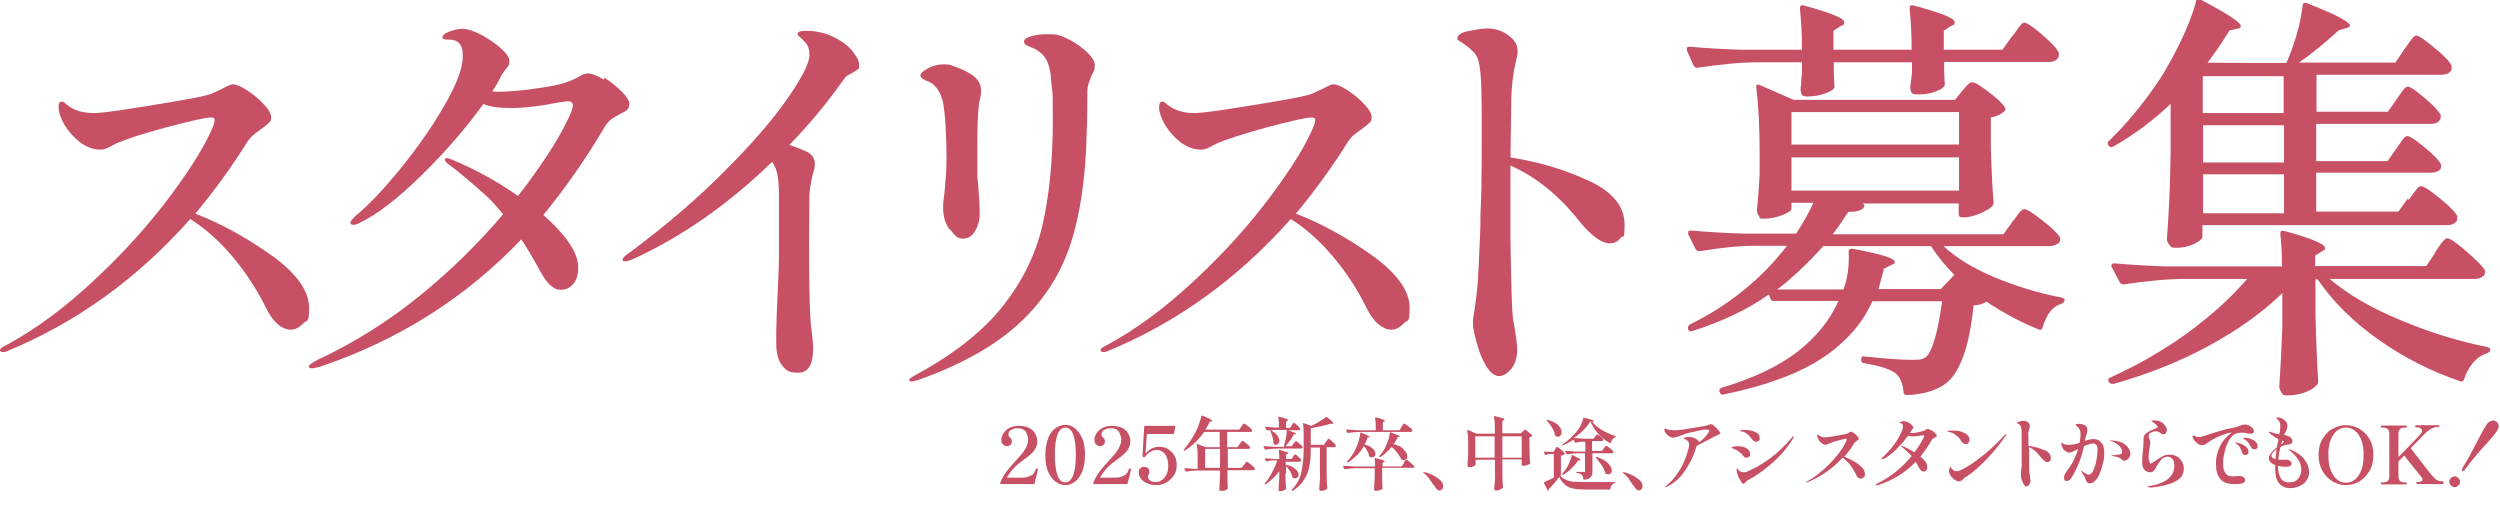<?xml version="1.0" encoding="UTF-8"?>
<svg xmlns="http://www.w3.org/2000/svg" version="1.1" viewBox="0 0 738.5 150">
  <defs>
    <style>
      .cls-1 {
        fill: #c85064;
      }
    </style>
  </defs>
  <!-- Generator: Adobe Illustrator 28.6.0, SVG Export Plug-In . SVG Version: 1.2.0 Build 709)  -->
  <g>
    <g id="_レイヤー_1" data-name="レイヤー_1">
      <path class="cls-1" d="M80.6,75.7c7.1,5.2,10.7,10.3,10.7,15.2s-.6,3.4-1.7,4.6-2.4,1.9-3.7,1.9-2.7-.6-3.9-1.7c-1.3-1.1-2.4-2.7-3.4-4.7-2.8-5.7-6.2-10.8-10.1-15.4-3.9-4.6-8-8.2-12.3-10.9-15.7,17.7-33.8,30.7-54.3,39.1-.4.2-.8.2-1.1.2-.5,0-.8-.2-.8-.6s.5-.8,1.4-1.2c9-4.8,17.9-11.4,26.6-19.6,8.8-8.2,16.3-16.6,22.6-25.1,6.3-8.5,10.5-15.4,12.6-20.8.2-.8.2-1.3.2-1.4,0-.4-.4-.6-1.1-.6-1.5,0-5.9,1-13.1,2.9s-12.2,3.6-14.9,4.8c-.5.2-1.2.6-2.1,1.1-.9.5-1.8.7-2.6.7-2.1,0-4.1-.8-6-2.2-1.9-1.5-3.4-3.2-4.6-5.2-1.1-2-1.7-3.7-1.7-5s.3-1.8.9-1.8.8.3,1.5.9c.8.6,1.6,1.1,2.5,1.5,1.6.7,3.5,1,5.6,1s7.2-.7,16.4-2.2,14.9-2.5,17.3-3.2c.8-.2,2.3-.9,4.4-1.9,1.4-.8,2.4-1.2,2.9-1.2,1,0,2.4.6,4.2,1.8s3.5,2.5,4.9,4.1c1.5,1.5,2.2,2.9,2.2,3.9s-.3,1.2-.8,1.7-1.4,1.2-2.4,1.9c-.7.5-1.4,1-2.1,1.6-.7.6-1.2,1.2-1.6,1.8-4.8,7.7-10,14.8-15.5,21.4,8.2,3.2,15.8,7.5,23,12.7h0Z"/>
      <path class="cls-1" d="M178.6,23c1.9,1.2,3.6,2.6,5.1,4.1,1.5,1.5,2.2,2.7,2.2,3.5s-.2,1.4-.6,1.8c-.4.4-1.1.8-2,1.2-1.1.6-2,1.1-2.7,1.6s-1.4,1.3-2.1,2.5c-5.5,9.3-11.5,17.9-18,25.8,3.2,2.8,5.7,5.5,7.5,8.1s2.8,5.1,2.8,7.4-.5,3.6-1.4,4.8c-1,1.2-2.2,1.8-3.7,1.8s-2.1-.5-3.2-1.4c-1-1-1.9-2.2-2.7-3.7-2.2-4-4.1-7.2-5.8-9.8-16.5,17.3-36.3,29.8-59.4,37.6-1.2.3-2,.5-2.4.5-.7,0-1-.2-1-.6s.9-1,2.6-1.9c11.1-5.2,21.2-11.6,30.4-19.1,9.2-7.5,17.3-15.5,24.4-23.9-2-2.5-3.9-4.6-5.8-6.2-1.9-1.7-4.4-3.9-7.7-6.6l-2.9-2.2c-.5-.4-.8-.8-.8-1.1s.2-.5.6-.5.6.1,1.4.4c7.2,3,13.7,6.6,19.6,10.8,3.3-4.2,6.2-8.3,8.7-12.1,2.5-3.8,4.3-7,5.6-9.6,1.3-2.6,1.9-4.2,1.9-4.9s-.1-.9-.4-1.1c-.2-.2-.7-.3-1.2-.3l-2.8.4c-5.4,1.1-10.1,1.6-13.9,1.6s-6.4-.4-8.1-1.2c-4.9,6.8-10.9,13.8-18,20.8s-13.3,11.8-18.5,14.3c-.7.4-1.3.6-1.9.6s-.9-.2-.9-.6.5-1.1,1.6-2.1c3.9-3.2,8.2-7.8,12.9-13.5,4.7-5.8,8.8-11.5,12.3-17.4,3.5-5.8,5.6-10.5,6.2-14,.2-1.2.2-2,.2-2.5,0-3.1-1.3-4.6-4-4.6s-.5,0-.8,0-.6-.1-.8-.2c-.2,0-.4-.2-.4-.4,0-.7.7-1.3,2.1-1.8,1.4-.5,2.7-.8,3.9-.8s3.3.6,5.5,1.8,4.1,2.5,5.8,4,2.5,2.8,2.5,3.8-.3,1.3-.9,2.1c-.6.8-1.1,1.4-1.4,1.9-.6,1.3-1.5,3-2.8,4.9.4,0,1,.1,1.6.1,2.8,0,6.5-.3,10.9-.9,4.4-.6,7.5-1.2,9.4-1.9,1.6-.6,2.8-1.1,3.6-1.6,1.1-.7,2-1,2.9-1s2.6.6,4.5,1.8h0Z"/>
      <path class="cls-1" d="M252.2,15.7c1.1,1.3,1.6,2.5,1.6,3.6s-.1,1-.4,1.2-.7.5-1.4.9c0,0-.5.3-1.1.6-.7.3-1.3.9-1.9,1.8-4.8,6.8-10.1,13.1-15.8,19,1.8.6,3.6,1.3,5.5,2.2,1.3.8,2,1.9,2,3.4s-.2,1.6-.6,3c-.6,2.6-.9,4.6-1,6v2.6c0,1.8-.1,5.6-.1,11.5,0,14.2.2,23,.8,26.5.2,1.8.4,3.5.4,5,0,4.8-1.5,7.1-4.4,7.1s-3.7-.8-4.8-2.2-1.7-3.6-1.7-6.4,0-5,.1-7.1c0-2,.2-3.8.2-5.3.3-6,.5-10.4.5-13.3v-19.5c-.1-2-.2-3.7-.5-5s-.8-2.5-1.5-3.5c-12.9,12.5-26.5,22-40.8,28.6-1.2.5-2,.8-2.5.8s-.9-.1-.9-.4c0-.6.8-1.4,2.5-2.5,10.6-7.9,19.9-15.9,27.9-24,8-8,14.1-15.1,18.4-21.3s6.4-10.4,6.4-12.7-.6-3.2-1.8-4.4c-.3-.3-.7-.7-1.1-1s-.6-.6-.6-.8c0-.7.8-1,2.5-1,3.8,0,7.2,1,10.4,3.1,1.3.8,2.5,1.9,3.6,3.2h0Z"/>
      <path class="cls-1" d="M268.5,112.3c0-.3.7-.9,2.1-1.6,11.2-6.1,19.7-12.8,25.5-20.1,5.8-7.3,9.8-15.3,11.8-23.9,2-8.6,3.1-19,3.1-31.2s-.2-6.9-.5-11.8c-.2-3.9-1.2-6.6-3.1-8.1-1-.8-1.9-1.3-2.7-1.6-.8-.3-1.4-.6-1.7-.8-.3-.2-.5-.5-.5-.9,0-.7.7-1.2,2.1-1.6,1.4-.4,2.9-.6,4.6-.6s2.1,0,3.2.2c2.4.7,4.9,2,7.3,3.9,2.5,2,3.7,3.6,3.7,5.1s-.3,1.7-.9,2.9c-.3.8-.6,1.6-.9,2.4-.3.9-.4,1.7-.4,2.6,0,3.4,0,7.5-.2,12.4-.3,12.9-1.9,23.8-4.8,32.6-2.9,8.8-7.9,16.6-15,23.2s-17.1,12.3-30.1,16.9c-.8.2-1.5.4-1.9.4s-.6-.2-.6-.5h0ZM280.5,67.8c-1.3-1.8-1.9-3.9-1.9-6.3s.2-2.4.5-5.6.5-6.2.5-8.9c0-7.8-.4-13.5-1.1-17.1-.8-3-2.2-5-4.4-5.9-.7-.2-1.2-.5-1.6-.8-.4-.3-.6-.6-.6-.9,0-.6.7-1.3,2.2-2.1,1.5-.8,3-1.2,4.7-1.2s2,.2,2.8.5c3.1,1.1,5.2,2.2,6.4,3.3,1.2,1.1,1.8,2.4,1.8,3.9s0,1.3-.2,2.1c-.2.8-.3,1.4-.4,1.8-.3,2.3-.5,6.3-.5,11.9v9.9c.1.3.3,2.2.5,5.8.2,2.5.2,4.2.2,5.1,0,1.8-.5,3.5-1.4,5s-2.1,2.2-3.6,2.2-2.4-.9-3.7-2.7h0Z"/>
      <path class="cls-1" d="M405.7,75.7c7.1,5.2,10.7,10.3,10.7,15.2s-.6,3.4-1.7,4.6-2.4,1.9-3.7,1.9-2.6-.6-3.9-1.7c-1.3-1.1-2.4-2.7-3.4-4.7-2.8-5.7-6.2-10.8-10.1-15.4-3.9-4.6-8-8.2-12.3-10.9-15.7,17.7-33.8,30.7-54.3,39.1-.4.2-.8.2-1.1.2-.5,0-.8-.2-.8-.6s.5-.8,1.4-1.2c9-4.8,17.9-11.4,26.6-19.6,8.8-8.2,16.3-16.6,22.6-25.1s10.5-15.4,12.6-20.8c.2-.8.2-1.3.2-1.4,0-.4-.4-.6-1.1-.6-1.5,0-5.9,1-13.1,2.9-7.2,2-12.2,3.6-14.9,4.8-.5.2-1.2.6-2.1,1.1-.9.5-1.8.7-2.6.7-2.1,0-4.1-.8-6-2.2-1.9-1.5-3.4-3.2-4.6-5.2-1.1-2-1.7-3.7-1.7-5s.3-1.8.9-1.8.8.3,1.5.9c.8.6,1.6,1.1,2.5,1.5,1.6.7,3.5,1,5.6,1s7.2-.7,16.4-2.2,14.9-2.5,17.3-3.2c.8-.2,2.3-.9,4.4-1.9,1.4-.8,2.4-1.2,2.9-1.2,1,0,2.4.6,4.2,1.8s3.5,2.5,4.9,4.1c1.5,1.5,2.2,2.9,2.2,3.9s-.3,1.2-.8,1.7c-.5.5-1.4,1.2-2.4,1.9-.7.5-1.4,1-2.1,1.6-.7.6-1.2,1.2-1.6,1.8-4.8,7.7-10,14.8-15.5,21.4,8.2,3.2,15.8,7.5,23,12.7h0Z"/>
      <path class="cls-1" d="M469.6,53.5c6.9,3.3,10.3,7.6,10.3,12.8s-.4,2.9-1.2,4-1.9,1.6-3.1,1.6c-2.5,0-5.5-2.2-9.1-6.6-5.9-7.5-12.7-13-20.3-16.4v22.3c.2,13.2.4,20.9.8,23.3.8,4.3,1.2,7.3,1.2,9s-.6,4.1-1.8,5.5c-1.2,1.4-2.4,2.1-3.6,2.1s-2.6-1-3.8-3-2.1-4.3-2.8-6.9c-.7-2.6-1.1-4.5-1.1-5.6s.1-2.1.4-3.6c.5-3.2.8-6,1-8.1.2-3.1.5-8.7.8-16.8,0-1.7,0-4.2.2-7.8.2-5.3.2-13.1.2-23.4s-.2-13.5-.6-16.1c-.2-1.9-.8-3.3-1.6-4.2-.8-.9-2-1.9-3.6-3-.4-.2-.8-.5-1-.6s-.4-.4-.4-.6c0-1,1.1-1.8,3.2-2.2s4-.8,5.6-.8c2.9,0,5.4,1,7.5,3.1,1,1,1.5,2.2,1.5,3.6s-.2,1.8-.5,3.1c-.9,3.7-1.4,8.1-1.4,13.3l-.2,15c8.8,1.4,16.6,3.8,23.5,7.1h0Z"/>
      <path class="cls-1" d="M594.5,10.6c.4-.5.8-1,1.2-1.6.4-.6.8-1.1,1.2-1.6s.8-.7,1.1-.7c.8,0,2.5,1.2,5.2,3.5s4.4,4.1,5,5.4c0,.4,0,.8-.1,1.3-.5.9-1.5,1.4-2.9,1.4h-30.9v2.5c0,.9.1,1.6.1,2.2s0,1,.1,1.3v.5c0,.8-.8,1.5-2.4,2.1-1.6.7-3.5,1-5.6,1s-1.9-.6-2.2-1.9c0-.5,0-.9.1-1.2l.4-3.2v-3.2h-23.1v2.6c0,1,.1,1.8.1,2.4s0,1.1.1,1.5v.5c.1.8-.8,1.5-2.5,2.1-1.8.7-3.6,1-5.5,1s-1.7-.6-2-1.9c0-.5,0-.9.1-1.2,0-.4.1-.9.1-1.4s0-1.3.2-2.2v-3.4h-12.8c-5.3,0-11.3.6-17.9,1.6h-.4c-.3,0-.6-.2-.9-.6l-2-4.5v-.5c-.1-.4.2-.6.8-.6,4.4.4,9.5.7,15.3.9h17.9c0-4.2-.2-8.2-.6-12.2,0-.8.4-1.1,1.1-.9,8,2.2,12,3.8,12,4.9s-.4.8-1.1,1.2l-2.1,1.4v5.6h23.1c0-4.2-.2-8.2-.6-12.2,0-.8.4-1.1,1.1-.9,8.2,2.2,12.2,3.8,12.2,4.9s-.4.8-1.1,1.2l-2.1,1.4v5.6h17.3l2.8-3.9h0ZM594.5,65.4c.4-.4.8-.9,1.2-1.5s.8-1.1,1.2-1.5.8-.6,1.1-.6c.8,0,2.5,1.1,5.3,3.3,2.8,2.2,4.5,3.8,5.2,5,0,.2.1.4.1.6,0,.6-.3,1.1-.9,1.4s-1.4.6-2.2.6h-31.4c3.9,3.6,9,6.7,15.3,9.3,6.3,2.6,12.8,4.6,19.6,5.9.6.2.9.4.9.8,0,.4-.4.8-.9,1-2.7.8-4.5,3.2-5.6,7-.2.7-.6.9-1.2.6-5.5-2.2-10.6-5-15.4-8.2-1,.7-2.2,1-3.8,1.1-1.3,12.7-4.2,20.5-8.8,23.5-2.7,1.8-6.3,2.8-10.9,3-.7,0-1-.3-1-1-.2-2.3-.9-4.1-2.1-5.2-1.4-1.3-4.6-2.4-9.5-3.2-.6,0-.9-.4-.9-1h0c0-.9.3-1.2,1-1,6.5.7,11.2,1,14.1,1s3.2-.3,4.1-.9c.9-.8,1.8-2.7,2.6-5.5.8-2.8,1.5-6.5,2.1-10.9h-20.6c-2.9,6.5-7.8,12.1-14.7,16.7-6.9,4.6-16.6,8.2-29.1,10.8,0,0-.2.1-.4.1-.4,0-.7-.2-.9-.8,0,0-.1-.2-.1-.4,0-.4.2-.7.8-.9,9.4-2.8,16.9-6.4,22.4-10.7s9.5-9.3,12-14.9h-19.1c-.6,0-1-.3-1.1-.9l-.4-1c-6.2,4.4-13.8,8-22.6,10.8-.7.2-1.1,0-1.2-.5,0,0-.1-.2-.1-.5s.2-.6.5-.9c11.8-5.8,21.3-13.6,28.8-23.3h-9.4c-4.9,0-10.4.6-16.4,1.6h-.2c-.4,0-.8-.2-1-.6l-2.2-4.4v-.5c-.1-.4.2-.6.8-.6,4.5.4,9.5.7,15.1.9h16c2.2-3.4,3.9-6.5,5.1-9.1h-6.5v1.8c0,.5-.9,1.1-2.6,1.8-1.8.7-3.5,1.1-5.4,1.1s-1.2-.2-1.6-.8c-.4-.5-.6-1.1-.6-1.8.3-2.8.6-6.4.8-10.6v-6.6c0-6.9-.3-13.3-1-19v-.2c0-.6.3-.8,1-.5l10.1,4.4h47.6l2.1-2.6c.2-.2.7-.8,1.3-1.5s1.2-1.1,1.7-1.1c.8,0,2.4,1,4.9,2.9s4.2,3.5,4.8,4.6c.2.3.2.7-.2,1.1-1.1.9-2.4,1.5-4,1.8v8.9c.2,7.2.5,12.6.8,16.1,0,.4-.1.8-.4,1.2-.8.8-2,1.5-3.7,2.2s-3.3,1.1-4.7,1.1h-.5c-.7,0-1-.3-1-1v-3.1h-28.6c.3,0,.6.2.7.5s0,.5-.2.8c-.8.8-2.2,1.2-4.5,1.2-2,3-3.5,5.2-4.6,6.6h50.4l2.6-3.6h0ZM544.6,85.4c1.2-3.3,1.7-7,1.5-11,0-.8.4-1,1.2-.9,8.2,1.5,12.4,2.8,12.4,3.8s-.4.6-1.1,1l-2.1,1.1c-.7,2.7-1.2,4.7-1.6,6h18.4l4-4.2c-2.4-2.4-4.7-5.2-6.9-8.5h-31.8c-4.7,5.2-9.2,9.5-13.6,12.8h19.7ZM578.7,42.7v-9.6h-49.5v9.6h49.5ZM578.7,46.5h-49.5v9.8h49.5v-9.8Z"/>
      <path class="cls-1" d="M719.2,74.6c.3-.4.8-1,1.3-1.8s1-1.4,1.4-1.8.7-.6,1.1-.6c.7,0,2.5,1.2,5.5,3.8s4.8,4.4,5.5,5.6c0,.2.1.4.1.6,0,.6-.3,1.1-.9,1.4-.6.4-1.4.6-2.2.6h-42.8c5.4,4.6,12.4,8.7,21,12.2,8.5,3.6,17,6.2,25.5,7.9.6.2.9.4.9.6s0,.6-.2.8-.4.3-.6.4c-1.6.5-3,1.4-4.2,2.8s-2.1,3-2.7,4.9c-.2.7-.7.9-1.2.6-8.6-2.9-16.6-7-24-12.2s-13.5-11.2-18.1-17.9h-.6v10.5c.2,8.6.5,15.1.8,19.6,0,.5-.1.9-.4,1.1-.7.8-1.8,1.6-3.5,2.2-1.7.6-3.3.9-5,.9s-1.5-.2-1.9-.8-.7-1.1-.7-1.8c.3-4.2.6-10.1.9-17.5v-10.1c-6,5.8-13.3,11-21.8,15.6s-17.8,8.3-28,11.2h-.4c-.4,0-.8-.2-1-.5h0c-.4-.7-.3-1.1.4-1.4,8-3.6,15.5-7.9,22.6-13,7-5.1,13-10.5,17.8-16.1h-18.4c-5.3,0-11.3.6-17.9,1.6h-.4c-.3,0-.6-.2-.9-.6l-2.4-4.5c0,0-.1-.2-.1-.5,0-.4.3-.6,1-.6,4.5.4,9.5.7,15.1.9h34.3c0-3.8-.2-7-.5-9.6,0-.8.4-1.1,1.1-.9,8.1,2.2,12.1,3.9,12.1,5s-.2.5-.4.7-.5.4-.6.4l-1.9,1.2v3.1h32.8l2.8-4.1h0ZM711.5,59.1c.2-.3.7-.9,1.2-1.7.6-.8,1.1-1.4,1.4-1.8.4-.4.7-.6,1.1-.6.8,0,2.6,1.2,5.4,3.5,2.9,2.3,4.7,4.1,5.3,5.4,0,.4,0,.8-.1,1.2-.5.9-1.5,1.4-3,1.4h-72.2v3.5c0,.2-.3.7-1,1.2s-1.6,1-2.8,1.4-2.5.6-4,.6-1.4-.2-1.9-.8-.8-1.1-.8-1.8c.6-7.7,1-16.3,1.1-25.8v-14.1c-5.3,5-10.9,9.2-16.8,12.5-.6.4-1,.4-1.4-.1h-.1c-.4-.7-.4-1.2.1-1.5,4.8-4.6,9.6-10.3,14.4-17.3,2.2-3.2,4.3-7.1,6.6-11.7,2.2-4.6,3.8-8.6,4.7-12.1,0-.7.5-.9,1.4-.6,7.8,4.1,11.8,6.7,11.8,7.7s-.4.7-1.1.9l-2.2.5c-2.2,3.5-4.3,6.7-6.5,9.5h.2c0,.1,23.1.1,23.1.1,1.2-2.7,2.2-5.5,3.1-8.6.9-3.1,1.4-5.9,1.7-8.4,0-.3.2-.6.4-.7.2-.1.5-.1.8,0,4.8,1.9,8.2,3.4,10,4.4s2.8,1.8,2.8,2.2-.4.6-1.1.8l-2.2.6c-4,3.7-7.9,6.9-11.8,9.6h28.5l2.6-3.9c.3-.4.8-1,1.3-1.8s1-1.3,1.3-1.7c.3-.4.7-.6,1-.6.7,0,2.4,1.2,5.2,3.5,2.8,2.3,4.6,4.1,5.2,5.4v.5c.1.7-.2,1.2-.8,1.6-.6.4-1.4.6-2.3.6h-36.8v10.9h21.1l2.5-3.6c.3-.4.7-1,1.2-1.7.5-.7.8-1.2,1.2-1.6.3-.3.7-.5,1-.5.7,0,2.3,1.1,4.9,3.3,2.6,2.2,4.2,3.9,4.8,5.1,0,.4,0,.8-.1,1.2-.5.9-1.4,1.4-2.8,1.4h-33.9v11h21.1l2.5-3.6c.3-.4.7-1,1.2-1.7s.8-1.2,1.2-1.6.7-.5,1-.5c.7,0,2.3,1.1,5,3.3,2.7,2.2,4.3,3.9,4.9,5.1,0,.4,0,.8-.1,1.2-.5.8-1.5,1.2-2.9,1.2h-33.9v11.5h24.3l2.8-3.9h0ZM674.6,33.4v-10.9h-23.9v10.9h23.9ZM650.8,48h23.9v-11h-23.9v11ZM650.8,63h23.9v-11.5h-23.9v11.5Z"/>
      <g>
        <path class="cls-1" d="M305.5,142.8c0,.1,0,.2-.2.2h-9.6c-.1,0-.2,0-.2-.1v-.2c-.1,0-.1-.2,0-.2.5-1.2,1.1-2.2,1.8-3.2.8-1,1.8-2.2,3.1-3.6.8-.9,1.5-1.6,1.9-2.2s.8-1.2,1-1.8c.3-.6.4-1.3.4-1.9s-.3-1.7-.8-2.4c-.5-.6-1.3-.9-2.3-.9s-1.3.2-1.9.5-.8.7-.8,1.3,0,.4.1.5c0,.2.2.3.4.5.2.2.3.4.4.5,0,.2.1.4.1.6,0,.4-.2.8-.4,1s-.7.4-1.1.4-.7-.2-1.1-.5-.5-.8-.5-1.4.2-1.3.6-1.9,1-1.2,1.8-1.6c.8-.4,1.7-.6,2.8-.6s2.1.2,3,.6c.8.4,1.4,1,1.8,1.7.4.7.6,1.5.6,2.3s-.2,1.4-.5,2c-.3.6-.7,1.1-1.1,1.5-.5.4-1.1,1-2,1.6-.7.5-1.2.9-1.6,1.2-1.6,1.2-2.8,2.7-3.8,4.4h3.3c1.2,0,2.2,0,2.8-.2s1.1-.4,1.5-.7.7-.9,1-1.7c0,0,.1-.1.2-.1h.2c.2.1.2.2.2.3h0c0,.1-1.1,4.5-1.1,4.5h0Z"/>
        <path class="cls-1" d="M311.8,142.3c-.9-.7-1.6-1.7-2.2-3-.6-1.3-.8-3-.8-4.9s.3-3.5.8-4.9,1.3-2.4,2.2-3,1.8-1,2.9-1,1.9.3,2.8,1,1.6,1.7,2.2,3c.6,1.3.8,3,.8,4.9s-.3,3.5-.8,4.9c-.6,1.3-1.3,2.4-2.2,3-.9.7-1.8,1-2.8,1s-1.9-.3-2.8-1h0ZM317,140.5c.5-1.3.8-3.4.8-6.1s-.3-4.8-.8-6.1-1.3-2-2.3-2-1.8.7-2.3,2c-.5,1.3-.8,3.4-.8,6.1s.3,4.7.8,6.1c.5,1.3,1.3,2,2.3,2s1.7-.7,2.3-2Z"/>
        <path class="cls-1" d="M333,142.8c0,.1,0,.2-.2.2h-9.6c-.1,0-.2,0-.2-.1v-.2c-.1,0-.1-.2,0-.2.5-1.2,1.1-2.2,1.8-3.2.8-1,1.8-2.2,3.1-3.6.8-.9,1.5-1.6,1.9-2.2s.8-1.2,1-1.8c.3-.6.4-1.3.4-1.9s-.3-1.7-.8-2.4-1.3-.9-2.3-.9-1.3.2-1.9.5-.8.7-.8,1.3,0,.4.1.5c0,.2.2.3.4.5.2.2.3.4.4.5,0,.2.1.4.1.6,0,.4-.2.8-.4,1s-.7.4-1.1.4-.7-.2-1.1-.5-.5-.8-.5-1.4.2-1.3.6-1.9c.4-.6,1-1.2,1.8-1.6.8-.4,1.7-.6,2.8-.6s2.1.2,3,.6c.8.4,1.4,1,1.8,1.7.4.7.6,1.5.6,2.3s-.2,1.4-.5,2c-.3.6-.7,1.1-1.1,1.5-.5.4-1.1,1-2,1.6-.7.5-1.2.9-1.6,1.2-1.6,1.2-2.8,2.7-3.8,4.4h3.3c1.2,0,2.2,0,2.8-.2s1.1-.4,1.5-.7.7-.9,1-1.7c0,0,.1-.1.2-.1h.2c.2.1.2.2.2.3h0c0,.1-1.1,4.5-1.1,4.5h0Z"/>
        <path class="cls-1" d="M344.5,132.4c.9.4,1.6,1,2.2,1.8s.9,1.9.9,3.2-.3,2.2-.9,3.1-1.4,1.6-2.3,2.1c-.9.5-1.9.7-2.9.7s-1.7-.2-2.5-.5-1.4-.7-1.9-1.3-.7-1.2-.7-2,.2-1,.5-1.2c.3-.3.6-.4,1-.4s.8.1,1.1.3.5.5.5,1,0,.3,0,.5c0,.1-.1.3-.2.5-.2.3-.2.5-.2.6,0,.5.2.9.7,1.2s1,.4,1.7.4,1.1-.2,1.6-.5,1-.9,1.4-1.6.6-1.7.6-2.8-.3-2.6-1-3.4c-.6-.8-1.5-1.2-2.5-1.2s-2.4.7-3.5,2.2c0,0,0,0-.1,0,0,0,0,0-.1,0l-.4-.3s0,0,0,0c0,0,0,0,0-.1l.5-8.7c0-.1,0-.2.2-.2h8.8c.1,0,.2,0,.2.2l-.4,2c0,.1-.1.2-.2.2h-7.8l-.4,5.7c.7-.7,1.3-1.2,2-1.5s1.4-.4,2.2-.4,1.7.2,2.5.6h0Z"/>
        <path class="cls-1" d="M366.3,131.1c0,0,.1-.2.2-.4.1-.2.2-.3.3-.4,0,0,.2-.1.2-.1.1,0,.5.3,1.2.8.6.5,1,.9,1.1,1.1h0c0,.2,0,.3-.2.4-.1,0-.3.1-.4.1h-6v5.6h4.1l.7-.9c0,0,.2-.2.3-.4.1-.2.2-.3.3-.4,0,0,.2-.1.2-.1.1,0,.5.3,1.2.8s1.1.9,1.2,1.2h0c0,.2,0,.3-.2.4-.1,0-.3.1-.4.1h-7.5v1.8c0,1.5,0,2.6.1,3.4,0,0,0,.2,0,.2-.1.2-.4.3-.7.5s-.8.2-1.3.2-.3,0-.4-.1c0,0-.1-.2-.1-.3,0-.9.1-2.1.2-3.6v-2h-6.6c-1,0-2.1.1-3.4.3h0c0,0-.1,0-.2-.1l-.4-.8s0,0,0,0c0,0,0-.1.2-.1.7,0,1.6.1,2.5.2h1.3v-2.6c0-1.7,0-3.2-.3-4.6h0c0-.1,0-.2,0-.2s0,0,.1,0l2.6,1h4.1v-4.5h-4.6c-1.6,2.3-3.5,4.1-5.7,5.5,0,0-.2,0-.3,0,0,0-.1-.2,0-.3,1.2-1.4,2.4-3.1,3.5-5.2.3-.7.7-1.4,1-2.4.3-.9.6-1.7.7-2.3,0-.2.1-.2.3-.1,1.1.4,1.8.8,2.3,1,.4.2.6.4.6.5s0,.1-.2.2h-.5c-.3.7-.7,1.5-1.3,2.4h10l.6-.9c0,0,.2-.2.3-.4.1-.2.2-.3.3-.4,0,0,.2-.1.2-.1.1,0,.5.3,1.2.8s1.1,1,1.2,1.2c0,0,0,.1,0,.2,0,.2-.3.3-.6.3h-6.8v4.5h3l.6-.8h0ZM356,132.6v5.6h4.4v-5.6h-4.4Z"/>
        <path class="cls-1" d="M379.3,131.6c.2-.7.4-1.5.6-2.4.2-.9.2-1.6.2-2.2h-2.5c-.9,0-1.6,0-2.1.1.8.5,1.4,1,1.8,1.5.4.5.6,1.1.6,1.5s0,.7-.3.9c-.2.2-.4.4-.7.4s-.5-.1-.7-.3c0,0,0-.1,0-.2,0-.5-.1-1.1-.3-1.8-.2-.6-.4-1.2-.6-1.8,0-.1,0-.2,0-.2h0c-.1,0-.2,0-.4,0-.2,0-.4,0-.6,0h0c0,0-.1,0-.2-.1l-.4-.8s0,0,0,0c0,0,0-.1.2-.1.8,0,1.6.1,2.6.2h1.3c0-1.2,0-2.2-.2-3,0-.2,0-.2.2-.2,1,.2,1.7.4,2.1.6.4.1.6.3.6.4s0,.1-.2.2l-.4.3v1.8h1.2l.5-.8c0,0,.2-.2.2-.3.1-.1.2-.2.2-.3s.1-.1.2-.1c.1,0,.5.2,1,.7.5.5.8.8.9,1,0,0,0,0,0,.1,0,.1,0,.2-.2.3-.1,0-.2.1-.4.1h-3c1.5.5,2.3.8,2.3,1s0,.1-.2.2h-.4c-.3.6-.6,1.2-1.1,1.8s-.9,1.2-1.3,1.7h1.8l.5-.8c0,0,.2-.2.3-.3,0-.1.2-.2.2-.3,0,0,.1-.1.2-.1.1,0,.5.2,1,.7.5.5.9.8,1,1,0,0,0,.2,0,.2,0,.2-.3.3-.6.3h-7c-1,0-2.1.1-3.4.3h0c0,0-.1,0-.2-.1l-.4-.8s0,0,0,0c0,0,0-.1.2-.1.8,0,1.8.1,2.9.2h3.1ZM379.7,139.6c0,2,.1,3.5.2,4.6,0,0,0,.2,0,.2-.1.2-.4.3-.7.5-.3.1-.7.2-1,.2s-.3,0-.4-.1c0,0-.1-.2-.1-.3,0-.9.1-2,.2-3.5v-2c-1,1.4-2.4,2.7-4,3.9-.1,0-.2,0-.3,0h0c0-.2,0-.2,0-.3.8-.9,1.5-1.9,2.1-3.1s1.2-2.4,1.6-3.7h-1.2c-.6,0-1.3.1-1.9.3-.1,0-.2,0-.2,0l-.4-.8s0,0,0,0c0,0,0-.1.2-.1.8,0,1.7.1,2.7.2h1.4c0-.9,0-1.8-.1-2.5,0-.2,0-.2.2-.2,1,.3,1.6.5,2,.6s.5.3.5.4,0,.1-.2.2l-.4.2v1.3h1.6l.5-.7c0,0,.1-.2.2-.3s.2-.2.2-.3.1-.1.2-.1c.1,0,.4.2.9.7.5.4.8.8.9,1,0,0,0,.2,0,.2,0,.2-.3.3-.5.3h-4.1v.9s.1,0,.2,0c1.2.3,2.1.7,2.7,1.3.6.5.9,1.1.9,1.6s0,.6-.3.8c-.2.2-.4.3-.7.3s-.4,0-.7-.2c0,0-.1,0-.1-.2-.1-.5-.4-1.1-.7-1.7-.4-.6-.8-1.1-1.2-1.5v2.4h0ZM393.5,130.4c.6.5,1,.9,1.1,1.2,0,0,0,.2,0,.2,0,.2-.3.3-.6.3h-2.1v6.6c0,2,0,3.8.2,5.4,0,0,0,.2,0,.2-.2.2-.4.3-.7.5-.3.1-.7.2-1.1.2s-.3,0-.4-.1c-.1,0-.2-.2-.2-.3,0-.9.1-1.8.2-2.7s0-2,0-3.4v-6.3h-2.7v.8c0,1.7-.1,3.3-.4,4.6-.2,1.4-.7,2.7-1.5,4-.8,1.3-1.9,2.4-3.4,3.4,0,0-.2,0-.3,0h0c0-.1,0-.2,0-.3,1.4-1.5,2.4-3.2,2.8-5.1s.7-4.1.7-6.7v-3.9c0-1.5,0-2.7-.2-3.8h0c0-.2,0-.2.2-.2l2.3.8c.8-.4,1.6-.8,2.4-1.3.8-.5,1.4-.9,1.9-1.3,0,0,.2,0,.3,0,.7.6,1.2,1,1.5,1.3s.4.5.4.6-.1.1-.3.1h-.6c-.8.2-1.6.5-2.7.7s-2.1.4-3.1.6v4.9h3.9l.6-.9c0,0,.2-.2.3-.4.1-.2.2-.3.3-.4,0,0,.1-.1.2-.1.1,0,.5.3,1.1.8h0Z"/>
        <path class="cls-1" d="M414.6,136.7c0,0,.2-.2.3-.4.1-.2.2-.3.3-.4,0,0,.2-.1.2-.1.1,0,.6.3,1.2.8s1.1,1,1.2,1.2c0,0,0,.2,0,.2,0,.2-.3.2-.6.2h-8.9v2.1c0,1.7,0,3,.1,3.9,0,0,0,.2,0,.2-.1.1-.4.3-.8.4s-.7.2-1.1.2-.3,0-.4-.1-.2-.2-.2-.3c0-1.4.2-2.7.2-4v-2.3h-5.4c-1,0-2.1.1-3.4.3h0c0,0-.1,0-.2-.1l-.4-.8s0,0,0,0c0,0,0-.1.2-.1.9,0,1.8.1,2.9.2h6.4c0-.8,0-1.5-.1-2.3,0-.2,0-.2.2-.2,1,.3,1.7.5,2.1.6s.6.3.6.4,0,.1-.2.2l-.4.3v1h5.6l.7-.9h0ZM414,126c0,0,.2-.2.3-.4.1-.2.2-.3.3-.4,0,0,.2-.1.2-.1.1,0,.5.3,1.2.8s1.1.9,1.2,1.2c0,0,0,.2,0,.2,0,.2-.3.3-.5.3h-15.1c-1,0-2.1.1-3.4.3h0c0,0-.1,0-.2-.1l-.4-.8s0,0,0,0c0,0,0-.1.2-.1.9,0,1.8.1,2.9.2h5.7c0-1.4,0-2.6-.2-3.6,0-.2,0-.2.2-.2,1.8.4,2.7.8,2.7,1s0,.1-.2.2l-.4.2v2.4h4.9l.6-.9h0ZM400.8,134.5c-.8.8-1.6,1.5-2.6,2.1-.1,0-.2,0-.3,0,0-.1,0-.2,0-.3,1.1-1.1,2-2.4,2.7-4,.3-.7.6-1.4.8-2.2.2-.8.4-1.5.4-2.2,0,0,0-.1,0-.1,0,0,.1,0,.2,0,1.7.6,2.6,1.1,2.6,1.3s0,0-.2.1h-.4c-.3,1-.6,1.6-.9,2.1,1.1.3,1.9.7,2.4,1.2s.8,1,.8,1.5-.1.6-.3.8c-.2.2-.4.3-.7.3s-.5,0-.8-.3c0,0-.1,0-.1-.2,0-.5-.3-.9-.5-1.4-.3-.5-.6-1-1-1.4-.6,1-1.3,1.9-2,2.7h0ZM414.7,132.9c.7.6,1,1.3,1,1.9s0,.6-.3.8-.4.3-.7.3-.4,0-.6-.1c0,0-.2-.1-.2-.2-.2-.5-.6-1.1-1.1-1.8-.5-.6-1-1.2-1.7-1.8-1.1,1.3-2.2,2.3-3.3,3,0,0-.2,0-.3,0s0-.2,0-.3c.6-.7,1.2-1.5,1.7-2.5.3-.6.6-1.4.9-2.2.2-.8.4-1.5.5-2.2,0,0,0-.1,0-.1,0,0,0,0,.2,0,1.8.7,2.7,1.1,2.7,1.3s0,.1-.2.1h-.4c-.4.9-.8,1.6-1.3,2.1,1.4.3,2.4.8,3,1.5h0Z"/>
        <path class="cls-1" d="M423.4,143.2c-.5-.7-.9-1.3-1.2-1.8s-.8-.9-1.3-1.4c0,0-.2-.1-.3-.2-.1,0-.2-.1-.2-.2,0,0,0-.1.2-.1s.2,0,.4,0c.5.1,1.2.4,2.1.8s1.6.9,2.2,1.4c.6.5,1,1.1,1,1.8s-.1.8-.3,1-.5.4-.8.4-.8-.3-1.2-.9l-.5-.8h0Z"/>
        <path class="cls-1" d="M449.8,127.6c0,0,.2-.2.3-.4s.3-.3.3-.3c.1,0,.5.2,1.1.7.6.5,1,.8,1.1,1,0,0,0,.1,0,.2-.2.2-.5.3-.8.4v2.6c0,2.2.1,3.9.2,5,0,0,0,.2,0,.2-.2.1-.5.3-.9.4-.4.1-.8.2-1.1.2s-.4-.1-.5-.3c0,0,0-.2,0-.2v-.7c0,0,0-.7,0-.7h-5.7v2.8c0,1.9,0,3.7.2,5.3,0,0,0,.2,0,.2-.2.2-.4.4-.8.6s-.8.3-1.1.3-.4,0-.5-.1-.2-.2-.2-.3c0-.8.1-1.7.2-2.5s0-1.9,0-3.1v-3.1h-5.7v.5c0,.2,0,.4,0,.5s0,.2,0,.3c0,0,0,.2,0,.2-.1.2-.4.3-.8.5-.4.2-.8.2-1.1.2s-.3,0-.4-.1c0,0-.1-.2-.1-.3,0-1.2.2-2.5.2-3.7v-2.1c0-1.9,0-3.4-.3-4.6h0c0-.2,0-.2.2-.2l2.5,1.1h5.5v-.4c0-1.7,0-3.3-.3-4.6h0c0-.2,0-.2.2-.2,1.1.3,1.9.5,2.3.6s.6.3.6.4,0,.1-.2.2l-.4.3v3.6h5.5l.5-.6h0ZM435.8,128.9v6.3h5.7v-6.3h-5.7ZM443.8,128.9v6.3h5.7v-6.3h-5.7Z"/>
        <path class="cls-1" d="M460.8,140.4c.5.6,1.1,1,1.7,1.3.6.3,1.3.5,2.2.6.8,0,2,.1,3.5.1,4,0,7,0,8.8,0,.1,0,.2,0,.2.1s0,.2-.2.2c-.4.1-.6.3-.9.6-.2.3-.3.6-.4,1.1,0,.1-.1.2-.2.2h-7.3c-1.5,0-2.7-.1-3.6-.3-.9-.2-1.7-.6-2.3-1.1-.6-.5-1.2-1.3-1.7-2.3-.4.5-.9,1.2-1.5,1.9-.6.7-1.2,1.3-1.6,1.7h0c0,.2,0,.3-.1.5,0,0,0,0-.1,0s-.1,0-.1-.1l-1.1-2.2h0c0-.2,0-.2.1-.3.7-.3,1.6-.7,2.8-1.3v-7h-1c-.5,0-.9.1-1.4.3-.1,0-.2,0-.2,0l-.3-.8h0c0-.2,0-.2.2-.2.4,0,.9.1,1.7.1h.9l.5-.8c0,0,.1-.2.2-.3,0-.2.2-.3.2-.3s.1-.1.2-.1c.1,0,.5.3,1.1.8.6.5,1,.9,1.1,1.2,0,0,0,.1,0,.2-.2.2-.6.3-1.1.4v6h0ZM459.4,128.6c0,0-.1-.1-.1-.2-.1-.7-.4-1.4-.9-2.2s-1-1.4-1.5-2c0,0-.1-.2,0-.2,0,0,.1,0,.2,0,1.4.4,2.5.9,3.2,1.6s1,1.4,1,2-.1.7-.3,1c-.2.3-.5.4-.8.4s-.5,0-.8-.3h0ZM470,124.2c.7,1,1.7,1.9,3,2.7s2.7,1.4,4.1,1.9c.1,0,.2,0,.2.2h0c0,.1,0,.2-.2.2-.3.1-.6.4-.8.6-.2.3-.4.6-.5,1,0,.1,0,.2-.2.1-1.3-.7-2.5-1.6-3.5-2.8-1-1.1-1.8-2.4-2.3-3.7-.5.9-1.2,1.8-2,2.6s-1.8,1.7-2.9,2.4c.9,0,1.9.1,2.9.2h2.9l.5-.6c0,0,.1-.2.2-.3,0,0,.2-.2.2-.3,0,0,.2-.1.2-.1.1,0,.4.2.9.6.5.4.8.7.9.9,0,0,0,.2,0,.2,0,.2-.3.3-.6.3h-2.7v2.9h2.9l.6-.8c0,0,.2-.2.2-.3,0-.1.2-.2.3-.3s.2-.1.2-.1c.1,0,.5.2,1.1.7.6.5.9.8,1,1,0,0,0,.2,0,.2,0,.2-.3.3-.5.3h-5.7v5.3c0,.5,0,1-.2,1.3s-.4.6-.7.8-.9.4-1.6.4h0c0,0-.1,0-.2-.2,0-.5-.2-.9-.4-1.2-.3-.3-.8-.5-1.5-.6-.1,0-.2,0-.2-.2s0-.1.1-.1c.4,0,.8,0,1.3,0h.9c.2,0,.3,0,.3,0s0-.2,0-.3v-5.2h-1.9c-1,0-2.1.1-3.4.3h0c0,0-.1,0-.2-.1l-.4-.8s0,0,0,0c0,0,0-.1.2-.1.9,0,1.8.1,2.9.2h2.9v-2.9h-1.1c-.6,0-1.2.1-1.7.3-.1,0-.2,0-.2,0l-.5-.9c-1,.7-2.1,1.2-3.2,1.7,0,0-.2,0-.2,0,0,0,0-.2,0-.2.8-.5,1.5-1.1,2.3-1.8.8-.7,1.4-1.4,2.1-2.2.5-.6.9-1.2,1.2-1.9s.6-1.3.7-2c0-.1,0-.2.2-.1,1.1.3,1.8.5,2.3.6.4.2.6.3.6.4s0,.1-.2.2l-.4.2h0ZM461.5,140.2c0,0,0-.2,0-.3.4-.4.7-.8,1-1.2.4-.6.8-1.3,1.1-2.1.3-.8.6-1.5.7-2.1,0,0,0-.1,0-.1,0,0,0,0,.2,0l1.3.7c.7.3,1.1.5,1.1.7s0,.1-.3.2h-.4c-.5.8-1.2,1.6-2,2.4s-1.6,1.4-2.5,1.9c-.1,0-.2,0-.3,0h0ZM474.3,139.9c0,0-.1,0-.1-.2-.2-.7-.5-1.5-1.1-2.3s-1.1-1.6-1.7-2.2c0,0-.1-.2,0-.2,0,0,.2,0,.3,0,1.5.5,2.6,1.1,3.3,1.8.7.7,1.1,1.4,1.1,2.1s0,.7-.3.9c-.2.2-.4.3-.7.3s-.5,0-.7-.2h0Z"/>
        <path class="cls-1" d="M482.3,143.2c-.5-.7-.9-1.3-1.2-1.8s-.8-.9-1.3-1.4c0,0-.2-.1-.3-.2-.1,0-.2-.1-.2-.2,0,0,0-.1.2-.1s.2,0,.4,0c.5.1,1.2.4,2.1.8s1.6.9,2.2,1.4,1,1.1,1,1.8-.1.8-.3,1-.5.4-.8.4-.8-.3-1.2-.9l-.5-.8h0Z"/>
        <path class="cls-1" d="M507.4,126.8c.5.6.8,1,.8,1.1s0,.2-.2.3c-.2.1-.5.3-.9.5,0,0-.2,0-.3.1-.1,0-.3.1-.5.2l-.5.3c-2,1.1-3.6,1.9-4.6,2.4-.2.7-.5,1.4-.7,2.1-.7,1.9-1.7,3.7-3,5.6-1.3,1.9-3,3.3-5.1,4.4-.2,0-.3.1-.4.1s-.1,0-.1-.1.1-.2.3-.3c1.5-1.2,2.7-2.6,3.7-4.2s1.8-3.2,2.3-4.8c.5-1.5.8-2.6.8-3.2s-.5-1.4-1.6-1.7c0,0-.1,0-.1-.1,0-.1.2-.2.5-.3.3,0,.7-.1,1.1-.1s.9,0,1.4.2.8.4,1.1.6c.3.3.5.5.5.8,1.2-.9,2.1-1.9,2.7-2.8.2-.3.3-.6.3-.7s-.2-.3-.7-.3-1.2,0-2.2.3c-1,.2-2,.4-2.9.6-.5.1-1.3.4-2.4.8-.6.2-1.1.4-1.5.5-.4.1-.7.2-1,.2s-.9-.2-1.4-.6-.9-.9-1.1-1.4c0-.2,0-.3,0-.4,0-.2,0-.3.2-.3s.2,0,.3.1c.2,0,.3.2.5.2.5.1,1,.2,1.6.2s1.1,0,1.7-.1c.9,0,2.3-.3,4.2-.6s3.1-.5,3.6-.6c.1,0,.4-.1.8-.3.4-.1.7-.2.9-.2s.3,0,.6.3c.5.4,1.1.9,1.6,1.5h0Z"/>
        <path class="cls-1" d="M515.5,135.1c-.2,0-.3-.2-.5-.4-.4-.5-.7-.8-1-1-.3-.2-.6-.5-.9-.7-.4-.2-.9-.4-1.4-.6-.1,0-.2-.1-.2-.2,0-.1.2-.2.6-.3.4,0,.8-.1,1.2-.1,1,0,1.9.2,2.6.6s1.1,1,1.1,1.7-.1.6-.3.8c-.2.2-.5.3-.7.3s-.4,0-.6-.1h0ZM514.6,142.6c-.4-.5-.8-1.1-1.1-1.8s-.4-1.3-.5-1.8c0-.1,0-.3,0-.4,0-.1,0-.2.2-.2s.2,0,.2.2c.1.2.2.3.3.4.3.3.8.5,1.4.5s.8,0,1.2-.3c2.2-.9,4.4-2.2,6.7-3.9s4.4-3.8,6.4-6.1c.1-.2.3-.3.4-.3s.1,0,.1.1,0,.2-.2.5c-1.6,2.6-3.6,5-6.1,7.2-2.5,2.2-4.9,3.9-7.2,5.1-.1,0-.3.2-.4.3s-.3.2-.3.3c-.3.3-.5.5-.7.5s-.3-.1-.5-.3h0ZM518.2,130.3c-.2-.1-.4-.2-.5-.4-.5-.5-.8-1-1.1-1.3s-.7-.6-1.1-.8c-.3-.2-.5-.3-.8-.3-.2,0-.3-.1-.4-.1-.2,0-.2-.1-.2-.2,0-.1.1-.2.4-.2.3,0,.6,0,.9,0,1.1,0,2.2.2,3.1.6s1.3,1,1.3,1.8,0,.6-.3.8-.4.3-.7.3-.4,0-.7-.2h0Z"/>
        <path class="cls-1" d="M548.9,137.1c1.3.9,2,1.9,2,2.9s-.1.7-.4,1-.5.4-.8.4-.5-.1-.8-.3-.5-.5-.6-.9c-.5-1-1.1-2-1.8-2.9s-1.4-1.5-2.2-2.1c-2.9,3.2-6.4,5.6-10.5,7.3,0,0-.2,0-.2,0,0,0-.1,0-.1,0s0-.2.3-.3c1.7-.9,3.3-2.1,5-3.6s3.1-3.1,4.3-4.6c1.2-1.6,2-2.9,2.4-4,0-.1,0-.2,0-.3s0-.1-.2-.1c-.3,0-1,.2-2.2.5s-2.1.6-2.7.9c-.1,0-.3.1-.5.2s-.4.2-.6.2c-.4,0-.8-.2-1.2-.5-.4-.3-.7-.7-.9-1.1s-.4-.8-.4-1.1,0-.3.2-.3.1,0,.3.2.3.2.5.3c.4.2.8.3,1.3.3s1.3-.1,3-.4c1.7-.3,2.8-.5,3.2-.6.3,0,.5-.2.9-.4.3-.2.5-.3.5-.3.2,0,.5.1.9.4.4.3.7.5,1,.9.3.3.5.6.5.8s0,.2-.2.3-.3.2-.5.4c-.1.1-.3.2-.4.3-.1.1-.3.2-.3.4-.9,1.5-1.9,2.8-2.9,3.9,1.6.6,3,1.4,4.3,2.3h0Z"/>
        <path class="cls-1" d="M570.6,127.1c.4.2.7.5,1,.8s.5.5.5.7,0,.3-.1.4c0,0-.2.2-.4.2-.2.1-.4.2-.6.4-.2.1-.3.3-.5.6-1,1.7-2.1,3.3-3.2,4.7,1.4,1.1,2,2.1,2,3s-.1.7-.3,1c-.2.3-.5.4-.8.4s-.5-.1-.7-.3c-.2-.2-.4-.5-.6-.8-.4-.7-.7-1.3-1-1.8-3,3.2-6.8,5.5-11.1,6.9-.3,0-.4,0-.5,0-.1,0-.2,0-.2-.1s0-.1.2-.2.2-.1.3-.2c2-1,3.9-2.2,5.6-3.6,1.7-1.4,3.2-2.9,4.5-4.5-.4-.4-.8-.8-1.2-1.2s-.9-.8-1.5-1.3l-.4-.3c0,0-.1-.2-.1-.2s0,0,.1,0,0,0,.2,0c1.3.5,2.6,1.2,3.7,1.9.9-1.1,1.6-2.2,2.1-3.1.5-1,.8-1.5.8-1.7s0-.2,0-.2c0,0-.1,0-.2,0h-.5c-1,.2-1.8.3-2.4.3s-1.3,0-1.6-.2c-1,1.3-2.2,2.7-3.6,4.1s-2.7,2.3-3.8,2.8c-.2,0-.3,0-.3,0-.1,0-.2,0-.2-.1s.1-.2.3-.4c.8-.7,1.6-1.5,2.5-2.6.9-1.1,1.7-2.2,2.3-3.3.6-1.1,1-2,1.2-2.8,0-.2,0-.4,0-.5,0-.6-.2-.9-.7-.9s-.1,0-.2,0c0,0-.2,0-.2,0s0,0,0,0c0-.1.2-.2.5-.4.3-.1.5-.2.8-.2.3,0,.7.1,1.2.3.5.2.9.5,1.2.8.3.3.5.6.5.8s0,.3-.2.4-.2.3-.3.4c-.2.3-.3.6-.5.8,0,0,.2,0,.3,0,.5,0,1.2,0,2-.2s1.4-.3,1.7-.4c.2,0,.4-.2.7-.4.1,0,.2-.1.3-.2.1,0,.2,0,.3,0,.2,0,.5.1.9.4h0Z"/>
        <path class="cls-1" d="M579.3,130.2c-.4-.7-.9-1.2-1.6-1.7-.6-.5-1.3-.8-2-.9-.3,0-.4-.1-.4-.2,0,0,.2-.2.5-.2s.7,0,1.1,0c.7,0,1.4,0,2.1.2s1.2.4,1.7.7c.3.3.6.5.8.8s.3.6.3,1-.1.6-.3.9c-.2.3-.5.4-.8.4-.5,0-1-.3-1.4-1h0ZM575.9,138.7c0-.4,0-.7.2-.9,0,0,0,0,0,0,0,0,0,0,0,0,0,0,0,.1.2.3,0,.2.2.3.4.5.4.4.8.6,1.3.6s1.6-.4,3-1.3c1.5-.8,3.2-2.1,5.2-3.7,2-1.6,4-3.6,6.1-5.8.2-.2.3-.2.4-.2s0,0,0,0c0,.1,0,.3-.2.5-1.7,2.5-3.6,4.8-5.7,7s-4,3.8-5.6,4.9c0,0-.2.2-.5.3-.2.1-.4.2-.5.4-.1.1-.3.3-.5.4-.3.3-.6.5-1,.5s-.7-.1-1.2-.4c-.4-.3-.8-.6-1.1-1-.3-.4-.5-.8-.6-1.1,0-.3-.1-.6-.1-.9h0Z"/>
        <path class="cls-1" d="M603.9,132.9c1.3.6,1.9,1.4,1.9,2.4s0,.6-.3.9c-.2.2-.4.3-.7.3-.5,0-1.1-.4-1.8-1.3-.6-.7-1.2-1.4-1.7-1.9-.6-.5-1.2-.9-1.9-1.2v.3c0,1.7,0,3,0,3.8,0,2.1,0,3.5.2,4.1.1.9.2,1.5.2,1.7,0,.3,0,.6-.2.9-.1.3-.3.4-.5.6-.2.1-.4.2-.5.2-.3,0-.5-.2-.8-.6-.2-.4-.4-.9-.6-1.4s-.2-.9-.2-1.2,0-.5,0-1c0-.8.2-1.4.2-1.7,0-.5,0-1.1,0-1.9s0-1.3,0-1.7v-1.1c0-.5,0-1.2,0-2.1v-1.9c0-1.3,0-2.2-.1-2.6,0-.3-.2-.6-.3-.8s-.4-.4-.7-.6c0,0-.1,0-.2,0s-.1,0-.1-.1c0-.2.3-.3.8-.5.5-.1.9-.2,1.2-.2.6,0,1.1.2,1.5.7.2.2.3.5.3.8s0,.4-.1.7c-.1.4-.2.8-.3,1.2s0,1,0,1.9v2.1c1.6.2,3.1.6,4.4,1.2h0Z"/>
        <path class="cls-1" d="M620.9,130.9c.5.7.7,1.6.7,2.9s0,1.6-.3,2.6c-.2,1.1-.5,2.1-.9,3.1-.4,1-.8,1.8-1.4,2.4-.3.3-.6.6-.9.7s-.5.2-.8.2-.5-.1-.7-.3c-.2-.2-.4-.5-.5-.8-.2-.8-.6-1.5-1.2-2.2,0,0,0-.1-.1-.2s0-.2,0-.2,0,0,0,0,.3,0,.5.3c0,0,.2.1.5.3.3.2.5.3.7.4s.4.1.5.1c.5,0,1-.4,1.4-1.3s.7-1.9.9-3c.2-1.2.3-2.1.3-2.8s0-1.3-.3-1.6-.5-.5-1-.5-1.5.3-2.7.8c-.7,3.3-1.9,6.4-3.5,9-.2.4-.5.8-.8,1-.3.2-.6.3-.8.3s-.5,0-.6-.3c-.2-.2-.2-.4-.2-.7,0-.5.3-1.2.8-1.9.9-1.2,1.7-2.4,2.2-3.5s.9-2.1,1.2-3.1c-.6.4-1.2.6-1.6.8-.5.2-.8.3-1.1.3s-.6-.1-1-.4c-.4-.2-.7-.6-.9-1-.2-.4-.4-.8-.4-1.2s0-.3.1-.3.1,0,.2.1.2.1.3.2c.4.2.9.3,1.5.3,1.1,0,2.2-.2,3.3-.6.2-1,.3-1.8.3-2.4,0-.8-.2-1.5-.5-1.9-.2-.2-.4-.5-.6-.6s-.4-.3-.4-.4c0,0,0-.2.3-.2.2,0,.4-.1.7-.1s.6,0,.9.1.6.2.8.3c.6.3.8.7.8,1.3s0,.8-.3,1.5c-.1.4-.2.7-.2.8l-.2,1c1.1-.3,1.9-.5,2.5-.5,1,0,1.8.3,2.2,1h0ZM626.8,130.7c.9.5,1.5,1,1.9,1.6.4.6.6,1.2.6,1.7s0,.8-.3,1.1c-.2.3-.4.6-.7.7-.3.2-.5.3-.8.3s-.6-.2-.9-.5c-.3-.3-.7-.5-1.1-.6s-1-.2-1.5-.3c-.2,0-.3,0-.3-.1s.1-.1.4-.1c.3,0,.8-.1,1.6-.2.5,0,.9-.2,1-.3.2,0,.2-.3.2-.5,0-.7-.4-1.4-1.1-2s-1.5-1-2.4-1.3c-.1,0-.2,0-.2-.1s0,0,.3,0c1.4,0,2.5.3,3.4.7h0Z"/>
        <path class="cls-1" d="M634.4,143.8c0,0,0-.1.1-.2,0,0,.2,0,.4,0,2.4-.4,4.3-1.1,5.5-2.1s1.9-2.3,1.9-3.8-.2-1.5-.5-2-.9-.8-1.5-.8-1.4.3-1.9.9c-.5.6-1.1,1.5-1.7,2.6-.1.3-.4.6-.6.8s-.6.3-.8.3c-.8,0-1.4-.2-1.8-.7s-.7-1.1-.7-2,0-2.1.3-4.4c0-1.1.1-1.7.1-1.8,0-.2,0-.4,0-.7,0-.2,0-.4,0-.5,0-.3.1-.6.3-.9s.6-.6,1.1-.9c.3-.3.9-.5,1.6-.8.4-.2.7-.3.9-.4s.3-.2.3-.3-.2-.4-.5-.7-.7-.5-1.1-.8c0,0,0,0-.2-.1,0,0-.1-.1-.1-.2,0,0,.3-.1.8-.1.8,0,1.4.1,2,.4s1.1.8,1.5,1.5c.2.3.3.6.3.9s-.1.6-.3.9c-.2.3-.5.4-.8.4s-.5-.1-.8-.4c-.3-.2-.5-.3-.7-.4-.2,0-.4-.1-.7-.1-.5,0-1.1.2-1.6.5-.2,0-.3.2-.4.4,0,.2-.1.3-.1.5s0,.3.2.7c.2.4.3.8.3,1s0,.6-.2,1.5c-.2,1.4-.3,2.4-.3,3s0,.8.2,1.3c.1.4.2.6.4.6s.3,0,.5-.2c.2-.1.5-.3.8-.5.8-.6,1.5-1,2.2-1.4s1.4-.5,2.2-.5,1.4.2,2,.5,1.1.8,1.5,1.5.6,1.3.6,2.1-.2,1.5-.6,2.2c-.4.7-1.3,1.4-2.7,2s-3.4,1.1-6.1,1.4h-.6c-.2,0-.3,0-.3-.1h0Z"/>
        <path class="cls-1" d="M665,126.1c.5.4.8.8.8,1.2s0,.5-.2.6c-.2.2-.3.2-.6.2s-.6,0-1.1-.1c-.6-.1-1.2-.2-1.6-.2-.6,0-1.3.1-1.9.3-.7.3-1.3.9-1.9,1.9s-1,2.1-1.3,3.3-.5,2.4-.5,3.3,0,1.8.3,2.4.5,1,.9,1.3c.4.3,1,.4,1.7.4h.6c.5-.1.8-.1,1.1-.1.6,0,1.1.1,1.4.3.3.2.5.5.5.9,0,.5-.3.9-1,1-.6.2-1.3.2-2.1.2-2,0-3.4-.5-4.2-1.5-.9-1-1.3-2.5-1.3-4.6s.5-3.7,1.3-5.3,2-2.8,3.4-3.8c0,0-.2,0-.3,0-.6,0-1.4.3-2.5.7-1.1.4-2.1.9-3.2,1.5-.3.2-.6.4-.9.6-.4.3-.7.5-1,.7-.3.1-.6.2-1,.2s-.7-.1-1.1-.4c-.4-.3-.7-.6-1-.9-.3-.4-.5-.7-.6-1,0,0,0-.2,0-.3s0-.2.2-.2.2,0,.3,0c.2.1.4.2.6.3s.4.1.6.1.3,0,.5,0c0,0,.3,0,.7-.2.3-.1.7-.2,1-.3,1.6-.5,3.1-1,4.5-1.4s2.7-.7,3.8-.9c.3,0,.9-.2,1.6-.5.3,0,.5-.2.8-.3.3,0,.5-.1.8-.1.6,0,1.1.2,1.7.5h0ZM662.7,134.2c-.2-.1-.3-.3-.4-.6-.2-.5-.4-1-.6-1.4s-.5-.7-.9-1c0,0-.1,0-.3-.2s-.2-.2-.2-.3,0,0,0,0c0,0,0,0,.1,0,.2,0,.7.1,1.3.3s1.2.5,1.7.9.8.9.8,1.5-.1.6-.3.8c-.2.2-.4.2-.7.2s-.4,0-.6-.2h0ZM665.4,132.6c-.2-.1-.3-.3-.5-.6-.2-.5-.5-.9-.7-1.2-.2-.3-.5-.6-1-.9,0,0-.2-.1-.3-.2-.2,0-.2-.2-.2-.3s.1-.1.3-.1.8,0,1.4.2,1.2.4,1.7.8c.5.4.8.9.8,1.5s0,.6-.3.7c-.2.2-.4.2-.7.2s-.4,0-.6-.2h0Z"/>
        <path class="cls-1" d="M680.6,135.6c1,1.2,1.5,2.5,1.5,3.8s-.3,1.8-.8,2.6c-.5.7-1.2,1.3-2.1,1.6-.8.4-1.7.6-2.6.6-1.5,0-2.6-.5-3.4-1.5s-1.1-2.4-1.1-4.1,0-1,0-1.2c-1.2-.5-1.9-1.2-1.9-2s.8-2,2.4-3.3c0-.4.1-.7.2-1,0-.3.1-.6.2-.8v-.6c-1-.5-1.8-1.1-2.5-1.7,0,0-.1-.2-.2-.2,0,0,0-.1,0-.2,0,0,0-.1.1-.1s.2,0,.3.1c.7.3,1.6.5,2.6.7.2-.9.3-1.6.3-2.2s0-1-.2-1.4c-.1-.3-.3-.6-.5-.7-.2-.2-.3-.3-.4-.3,0,0,0-.1,0-.2,0-.1.1-.2.4-.2s.5,0,.9.2c.3.1.6.3.9.5.7.5,1,1.1,1,1.7s-.1,1-.4,1.6l-.6,1.2c.5,0,1,.2,1.4.4.4.1.6.3.8.6s.3.5.3.8c0,.6-.4.9-1.1,1-.8,0-1.7.3-2.5.8-.3,1.3-.5,2.6-.6,3.7h.3c.2,0,.4,0,.7,0h1.2c.5,0,.8,0,1.2.3s.5.5.5.9-.2.6-.5.7c-.3.1-.7.2-1.2.2-.8,0-1.5-.1-2.3-.3h0c0,1.5.3,2.7.8,3.6s1.4,1.3,2.6,1.3,1.8-.3,2.5-1c.6-.7,1-1.6,1-2.7s-.3-2.1-.9-3c-.6-1-1.5-1.9-2.5-2.7-.2-.1-.3-.2-.3-.3s0,0,.1,0,.1,0,.2,0,.1,0,.2,0c1.7.7,3.1,1.6,4.1,2.8h0ZM672.2,135.7c0-.9.2-1.9.3-3-.5.3-.8.7-1.1,1s-.4.7-.4,1c0,.4.4.8,1.2.9h0ZM674.6,130.3c-.1,0-.2,0-.3-.1s-.2,0-.2,0v.2c0,.2-.2.5-.3.9.2-.1.5-.3.6-.5s.3-.3.3-.4,0-.1-.2-.2h0Z"/>
        <path class="cls-1" d="M689.2,142.3c-1.2-.7-2.3-1.7-3.1-3.1-.8-1.4-1.2-3-1.2-4.8s.4-3.5,1.2-4.8,1.8-2.4,3.1-3c1.2-.7,2.5-1,3.8-1s2.5.3,3.8,1c1.3.7,2.3,1.7,3.1,3,.8,1.3,1.2,2.9,1.2,4.8s-.4,3.5-1.2,4.8-1.8,2.4-3.1,3.1c-1.3.7-2.5,1-3.8,1s-2.5-.3-3.8-1ZM695.6,141.7c.8-.6,1.4-1.5,1.9-2.8.5-1.2.7-2.7.7-4.5s-.2-3.2-.7-4.5c-.5-1.2-1.1-2.1-1.9-2.7-.8-.6-1.6-.9-2.6-.9s-1.8.3-2.6.9c-.8.6-1.4,1.5-1.9,2.7-.5,1.2-.7,2.7-.7,4.5s.2,3.3.7,4.5c.5,1.2,1.1,2.1,1.9,2.8.8.6,1.6.9,2.6.9s1.8-.3,2.6-.9Z"/>
        <path class="cls-1" d="M721.8,142.7c0,.2,0,.3-.2.3h-7.6c-.1,0-.2-.1-.2-.3s0-.3.2-.3c1.1,0,1.6-.2,1.6-.7s-.2-.6-.5-1l-4.9-6.1-1.7,1.7v4.4c0,.7.2,1.1.5,1.4s.8.4,1.5.4h.3c.1,0,.2.1.2.3s0,.3-.2.3h-7.3c-.1,0-.2-.1-.2-.3s0-.3.2-.3h.3c.6,0,1.1-.1,1.5-.4.3-.3.5-.7.5-1.4v-12.6c0-.7-.2-1.2-.5-1.4s-.8-.4-1.5-.4h-.3c-.1,0-.2,0-.2-.3s0-.3.2-.3h7.3c.1,0,.2.1.2.3s0,.3-.2.3h-.3c-.6,0-1.1.1-1.5.4-.3.3-.5.7-.5,1.4v6.9c1.1-1.1,2.3-2.4,3.7-3.8,1.4-1.4,2.4-2.5,3-3.2.2-.3.3-.5.3-.8s-.2-.5-.5-.7c-.3-.2-.7-.3-1.3-.3s-.2-.1-.2-.3,0-.3.2-.3h6.7c0,0,.1,0,.2,0,0,0,0,.1,0,.2,0,.2,0,.3-.2.3-1.3,0-2.6.6-3.8,1.7-.2.2-1.6,1.6-4.1,4.2l-.4.4,1,1.3c2.7,3.5,4.4,5.6,5,6.4.5.6.9,1,1.2,1.3.3.3.6.5,1,.6.3.1.8.2,1.3.2s.2.1.2.3h0Z"/>
        <path class="cls-1" d="M724,143.4c-.3-.3-.5-.7-.5-1.1s.2-.8.5-1.1c.3-.3.7-.5,1.1-.5s.8.2,1.1.5c.3.3.5.7.5,1.1s-.2.8-.5,1.1c-.3.3-.7.5-1.1.5s-.8-.2-1.1-.5ZM727.3,138.9c0,0,0-.1,0-.2s0-.2.1-.4c.8-1.3,1.5-2.5,2.1-3.6.6-1.1,1.3-2.5,2.1-4,.7-1.4,1.3-2.4,1.7-3.2.5-.8.9-1.5,1.3-2.2.3-.4.5-.6.9-.8s.6-.3,1-.3.8.2,1.1.5c.3.3.5.7.5,1.2s-.2.9-.5,1.4c-.3.5-.7,1-1.1,1.5-.4.5-.9,1-1.4,1.6s-.8.9-1,1.1c-1.3,1.4-2.4,2.7-3.3,3.8-.9,1.1-1.9,2.3-2.8,3.6-.1.2-.3.3-.5.3s-.1,0-.2,0h0Z"/>
      </g>
    </g>
  </g>
</svg>